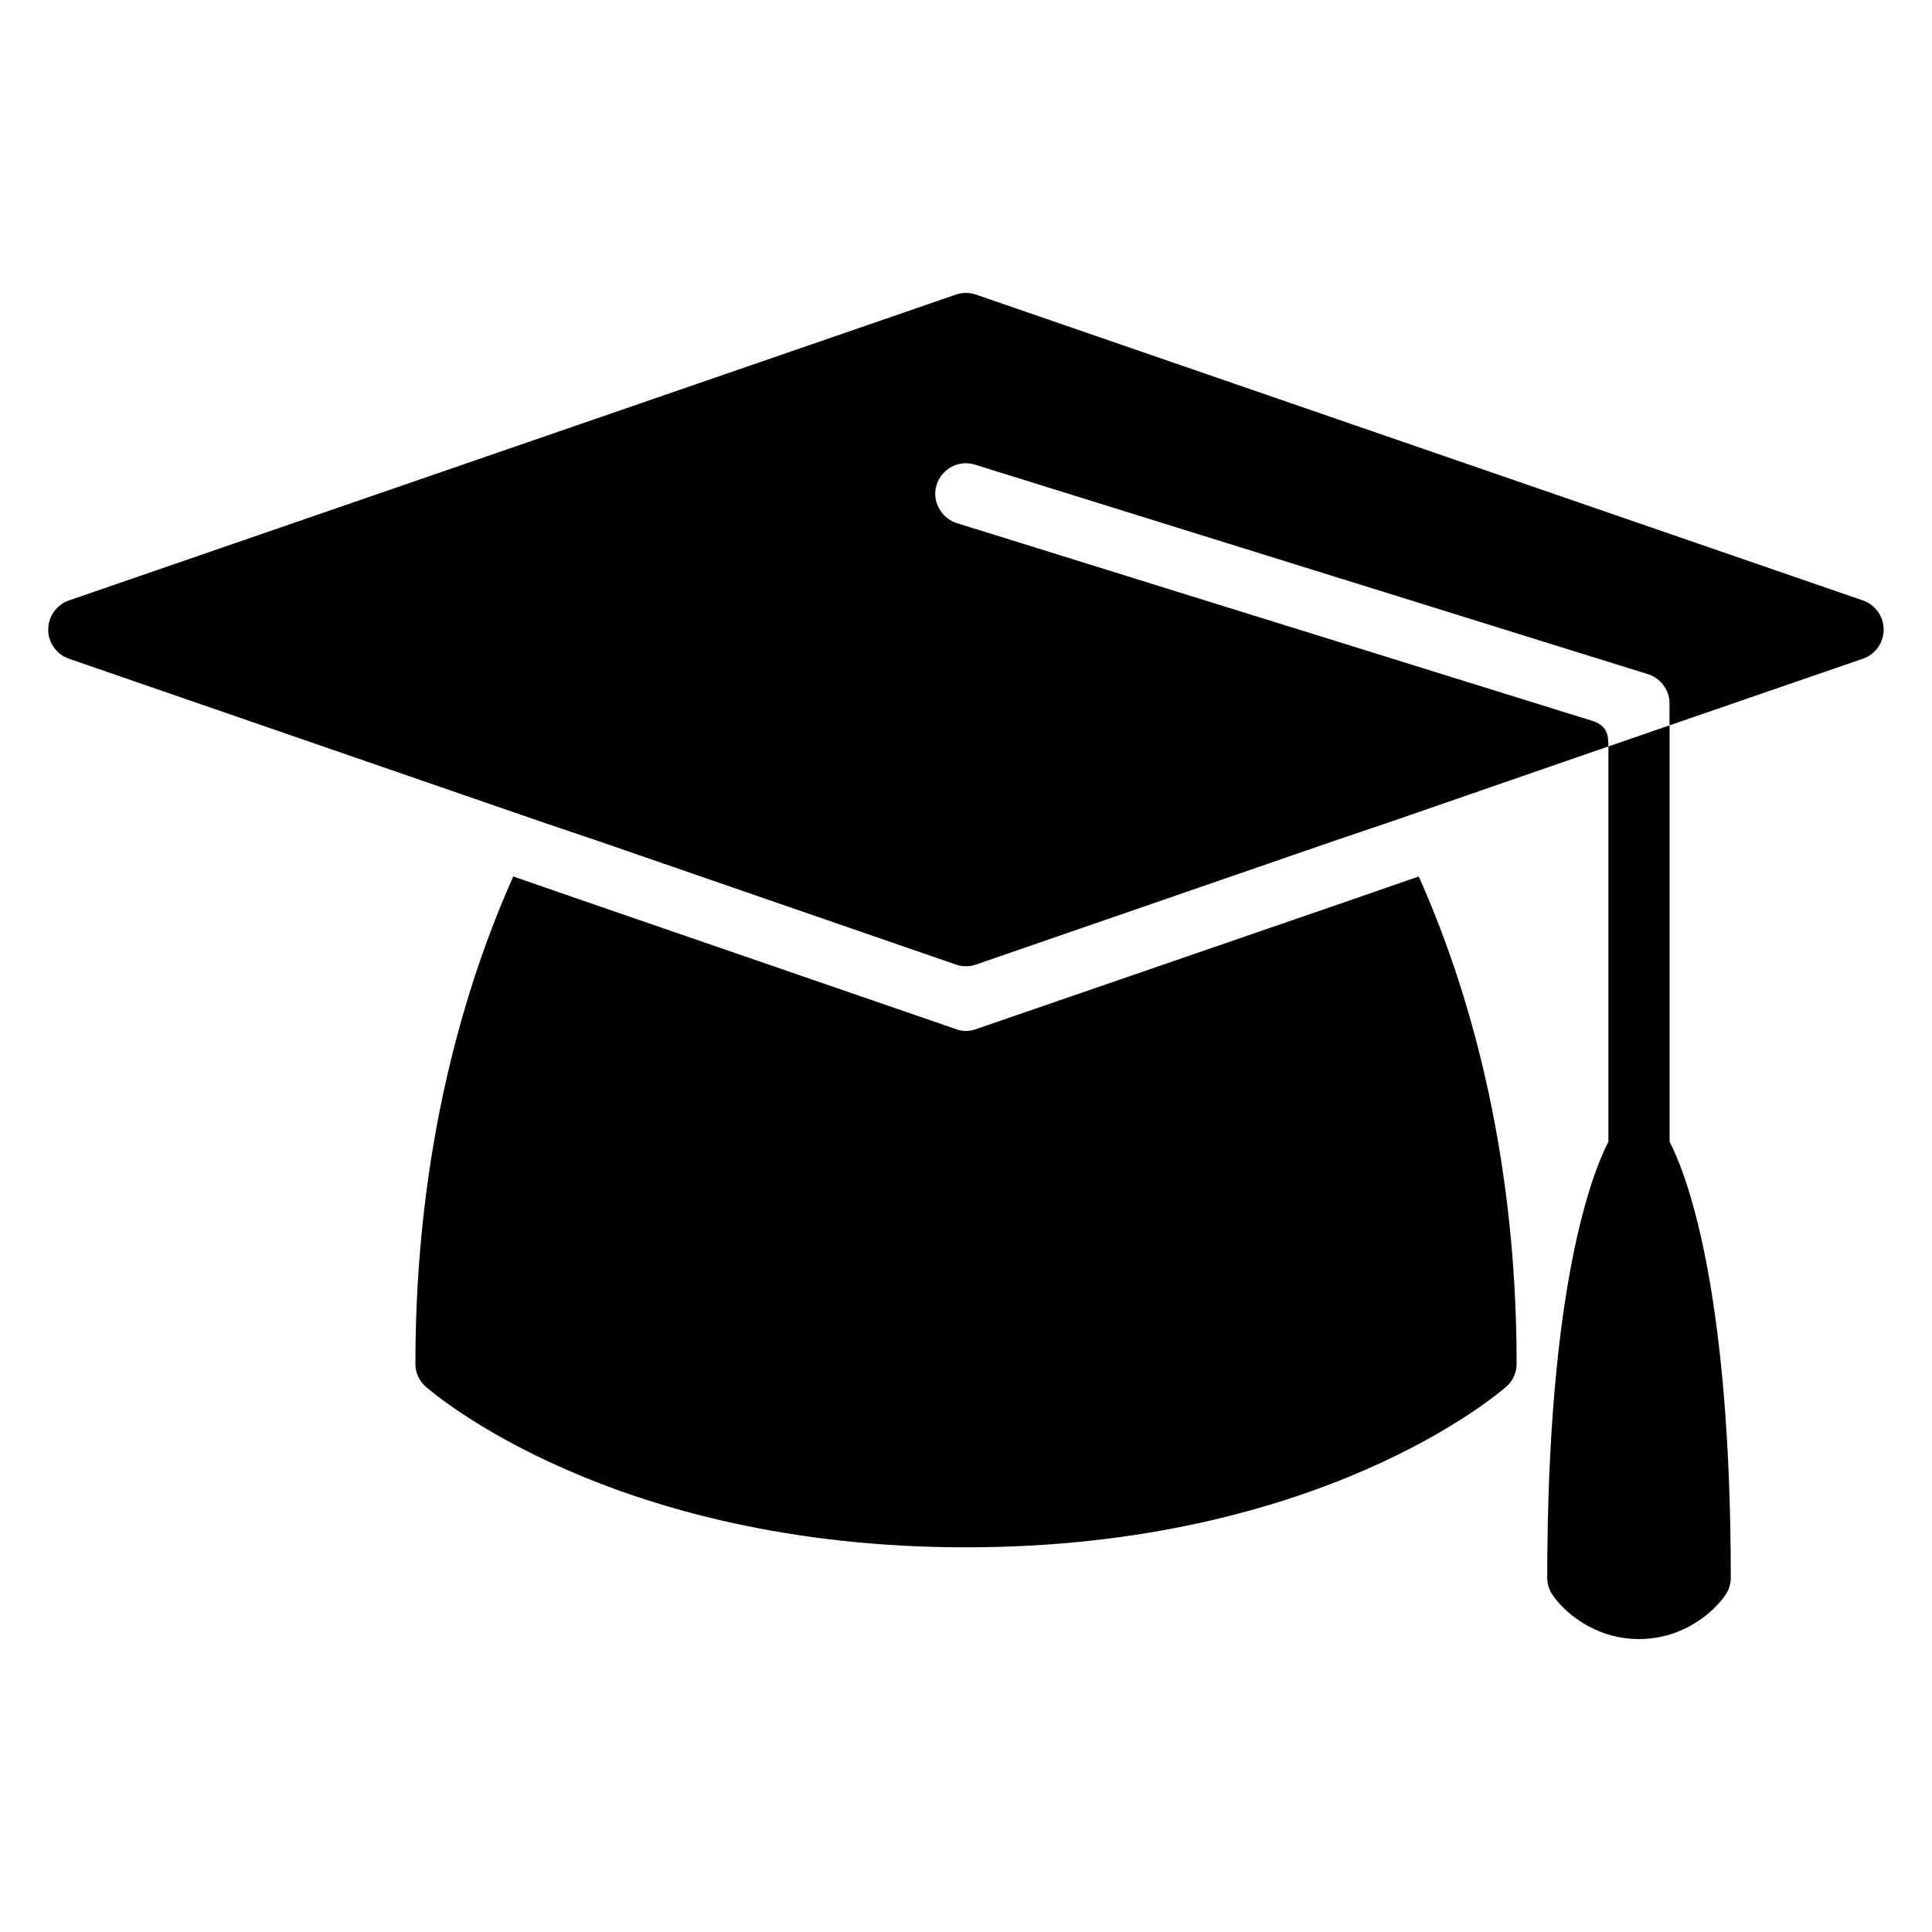 <?xml version="1.0" encoding="UTF-8"?>
<svg width="1200pt" height="1200pt" version="1.1" viewBox="0 0 1200 1200" xmlns="http://www.w3.org/2000/svg">
 <g>
  <path d="m1159.9 374.13c-0.762-0.383-1.715-0.762-2.664-1.137l-551.01-190c-0.188 0-0.383-0.188-0.566-0.188-3.613-1.137-7.785-1.137-11.398 0-0.188 0-0.383 0.188-0.566 0.188l-551.01 190c-0.949 0.383-1.898 0.762-2.664 1.137-6.082 3.426-10.07 9.695-10.07 16.914s3.988 13.488 10.07 16.914c0.762 0.383 1.715 0.762 2.664 1.137l292.8 101.08 36.484 12.352 221.73 76.57c0.188 0 0.383 0.188 0.566 0.188 3.613 1.137 7.785 1.137 11.398 0 0.188 0 0.383-0.188 0.566-0.188l221.73-76.57 36.484-12.352 134.52-46.551c0-6.641-0.188-12.73-10.07-15.965h-0.195l-31.73-9.883-362.72-112.86c-9.883-3.231-15.582-13.867-12.535-23.75 3.231-10.07 13.867-15.77 23.938-12.535l411.93 128.25 6.082 1.898c7.785 2.469 13.301 9.883 13.301 18.051v13.684l120.27-41.422c0.949-0.383 1.898-0.762 2.664-1.137 6.078-3.438 10.066-9.703 10.066-16.922s-3.988-13.488-10.07-16.914z"/>
  <path d="m845.13 556.92-238.84 82.27c-2.086 0.762-4.184 1.137-6.269 1.137-2.086 0-4.184-0.383-6.269-1.137l-238.84-82.27-36.102-12.535c-29.637 66.305-60.801 168.15-60.801 302.68 0 5.512 2.281 10.637 6.465 14.25 4.555 3.988 115.52 99.754 335.53 99.754 220.02 0 331-95.766 335.53-99.754 4.184-3.613 6.465-8.738 6.465-14.25 0-134.52-31.164-236.36-60.801-302.68z"/>
  <path d="m999.02 709.12c-9.883 19.188-38 89.301-38 270.93 0 3.801 1.137 7.414 3.231 10.449 6.836 10.262 25.836 27.551 53.77 27.551 27.934 0 46.93-17.285 53.77-27.551 2.094-3.035 3.231-6.648 3.231-10.449 0-181.64-28.117-251.76-38-270.93v-258.6l-38 13.113z"/>
 </g>
</svg>
